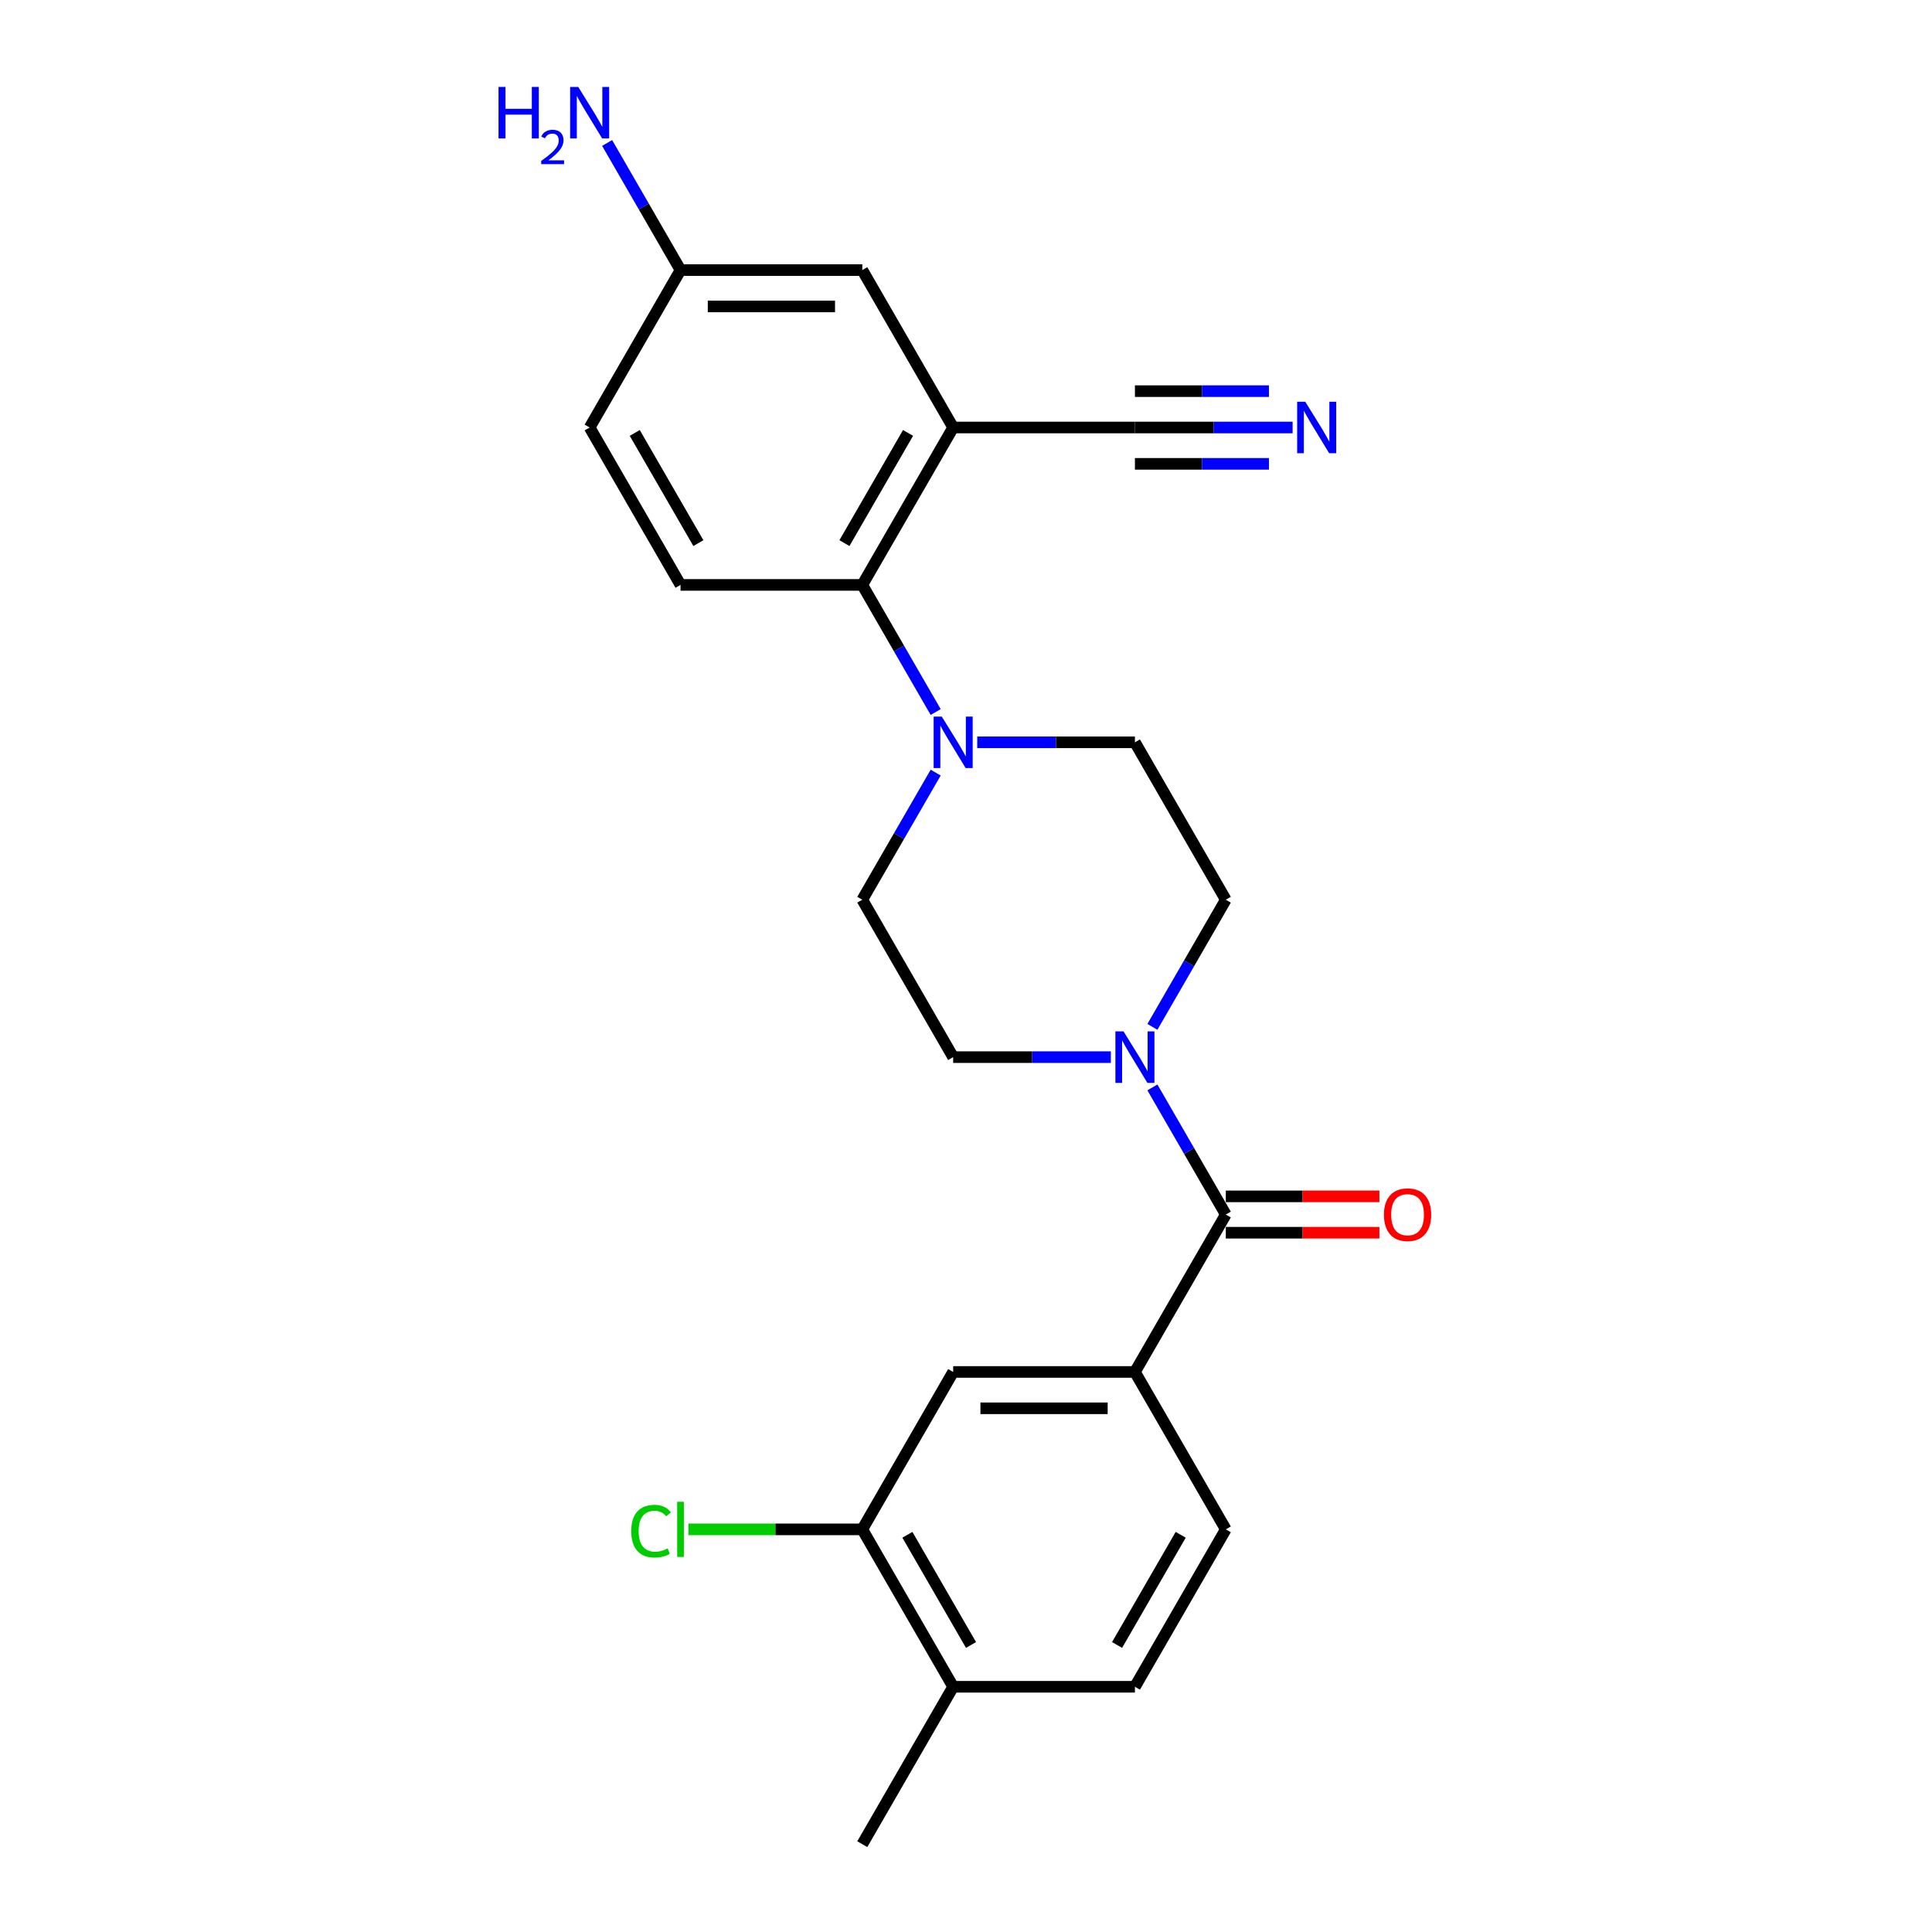 <?xml version='1.0' encoding='iso-8859-1'?>
<svg version='1.1' baseProfile='full'
              xmlns='http://www.w3.org/2000/svg'
                      xmlns:rdkit='http://www.rdkit.org/xml'
                      xmlns:xlink='http://www.w3.org/1999/xlink'
                  xml:space='preserve'
width='1000px' height='1000px' viewBox='0 0 1000 1000'>
<!-- END OF HEADER -->
<rect style='opacity:1.0;fill:#FFFFFF;stroke:none' width='1000' height='1000' x='0' y='0'> </rect>
<path class='bond-0' d='M 634.474,628.647 L 615.479,595.746' style='fill:none;fill-rule:evenodd;stroke:#000000;stroke-width:6px;stroke-linecap:butt;stroke-linejoin:miter;stroke-opacity:1' />
<path class='bond-0' d='M 615.479,595.746 L 596.483,562.846' style='fill:none;fill-rule:evenodd;stroke:#0000FF;stroke-width:6px;stroke-linecap:butt;stroke-linejoin:miter;stroke-opacity:1' />
<path class='bond-4' d='M 634.474,628.647 L 587.434,710.122' style='fill:none;fill-rule:evenodd;stroke:#000000;stroke-width:6px;stroke-linecap:butt;stroke-linejoin:miter;stroke-opacity:1' />
<path class='bond-15' d='M 634.474,638.055 L 674.222,638.055' style='fill:none;fill-rule:evenodd;stroke:#000000;stroke-width:6px;stroke-linecap:butt;stroke-linejoin:miter;stroke-opacity:1' />
<path class='bond-15' d='M 674.222,638.055 L 713.97,638.055' style='fill:none;fill-rule:evenodd;stroke:#FF0000;stroke-width:6px;stroke-linecap:butt;stroke-linejoin:miter;stroke-opacity:1' />
<path class='bond-15' d='M 634.474,619.239 L 674.222,619.239' style='fill:none;fill-rule:evenodd;stroke:#000000;stroke-width:6px;stroke-linecap:butt;stroke-linejoin:miter;stroke-opacity:1' />
<path class='bond-15' d='M 674.222,619.239 L 713.97,619.239' style='fill:none;fill-rule:evenodd;stroke:#FF0000;stroke-width:6px;stroke-linecap:butt;stroke-linejoin:miter;stroke-opacity:1' />
<path class='bond-11' d='M 596.483,531.499 L 615.479,498.598' style='fill:none;fill-rule:evenodd;stroke:#0000FF;stroke-width:6px;stroke-linecap:butt;stroke-linejoin:miter;stroke-opacity:1' />
<path class='bond-11' d='M 615.479,498.598 L 634.474,465.698' style='fill:none;fill-rule:evenodd;stroke:#000000;stroke-width:6px;stroke-linecap:butt;stroke-linejoin:miter;stroke-opacity:1' />
<path class='bond-12' d='M 574.978,547.172 L 534.167,547.172' style='fill:none;fill-rule:evenodd;stroke:#0000FF;stroke-width:6px;stroke-linecap:butt;stroke-linejoin:miter;stroke-opacity:1' />
<path class='bond-12' d='M 534.167,547.172 L 493.356,547.172' style='fill:none;fill-rule:evenodd;stroke:#000000;stroke-width:6px;stroke-linecap:butt;stroke-linejoin:miter;stroke-opacity:1' />
<path class='bond-1' d='M 493.356,221.274 L 446.316,302.749' style='fill:none;fill-rule:evenodd;stroke:#000000;stroke-width:6px;stroke-linecap:butt;stroke-linejoin:miter;stroke-opacity:1' />
<path class='bond-1' d='M 470.005,224.087 L 437.077,281.119' style='fill:none;fill-rule:evenodd;stroke:#000000;stroke-width:6px;stroke-linecap:butt;stroke-linejoin:miter;stroke-opacity:1' />
<path class='bond-5' d='M 493.356,221.274 L 587.434,221.274' style='fill:none;fill-rule:evenodd;stroke:#000000;stroke-width:6px;stroke-linecap:butt;stroke-linejoin:miter;stroke-opacity:1' />
<path class='bond-10' d='M 493.356,221.274 L 446.316,139.799' style='fill:none;fill-rule:evenodd;stroke:#000000;stroke-width:6px;stroke-linecap:butt;stroke-linejoin:miter;stroke-opacity:1' />
<path class='bond-2' d='M 484.306,399.897 L 465.311,432.797' style='fill:none;fill-rule:evenodd;stroke:#0000FF;stroke-width:6px;stroke-linecap:butt;stroke-linejoin:miter;stroke-opacity:1' />
<path class='bond-2' d='M 465.311,432.797 L 446.316,465.698' style='fill:none;fill-rule:evenodd;stroke:#000000;stroke-width:6px;stroke-linecap:butt;stroke-linejoin:miter;stroke-opacity:1' />
<path class='bond-3' d='M 484.306,368.55 L 465.311,335.649' style='fill:none;fill-rule:evenodd;stroke:#0000FF;stroke-width:6px;stroke-linecap:butt;stroke-linejoin:miter;stroke-opacity:1' />
<path class='bond-3' d='M 465.311,335.649 L 446.316,302.749' style='fill:none;fill-rule:evenodd;stroke:#000000;stroke-width:6px;stroke-linecap:butt;stroke-linejoin:miter;stroke-opacity:1' />
<path class='bond-24' d='M 505.812,384.223 L 546.623,384.223' style='fill:none;fill-rule:evenodd;stroke:#0000FF;stroke-width:6px;stroke-linecap:butt;stroke-linejoin:miter;stroke-opacity:1' />
<path class='bond-24' d='M 546.623,384.223 L 587.434,384.223' style='fill:none;fill-rule:evenodd;stroke:#000000;stroke-width:6px;stroke-linecap:butt;stroke-linejoin:miter;stroke-opacity:1' />
<path class='bond-9' d='M 446.316,302.749 L 352.237,302.749' style='fill:none;fill-rule:evenodd;stroke:#000000;stroke-width:6px;stroke-linecap:butt;stroke-linejoin:miter;stroke-opacity:1' />
<path class='bond-7' d='M 587.434,710.122 L 493.356,710.122' style='fill:none;fill-rule:evenodd;stroke:#000000;stroke-width:6px;stroke-linecap:butt;stroke-linejoin:miter;stroke-opacity:1' />
<path class='bond-7' d='M 573.322,728.937 L 507.467,728.937' style='fill:none;fill-rule:evenodd;stroke:#000000;stroke-width:6px;stroke-linecap:butt;stroke-linejoin:miter;stroke-opacity:1' />
<path class='bond-17' d='M 587.434,710.122 L 634.474,791.596' style='fill:none;fill-rule:evenodd;stroke:#000000;stroke-width:6px;stroke-linecap:butt;stroke-linejoin:miter;stroke-opacity:1' />
<path class='bond-6' d='M 587.434,221.274 L 628.246,221.274' style='fill:none;fill-rule:evenodd;stroke:#000000;stroke-width:6px;stroke-linecap:butt;stroke-linejoin:miter;stroke-opacity:1' />
<path class='bond-6' d='M 628.246,221.274 L 669.057,221.274' style='fill:none;fill-rule:evenodd;stroke:#0000FF;stroke-width:6px;stroke-linecap:butt;stroke-linejoin:miter;stroke-opacity:1' />
<path class='bond-6' d='M 587.434,240.09 L 622.124,240.09' style='fill:none;fill-rule:evenodd;stroke:#000000;stroke-width:6px;stroke-linecap:butt;stroke-linejoin:miter;stroke-opacity:1' />
<path class='bond-6' d='M 622.124,240.09 L 656.814,240.09' style='fill:none;fill-rule:evenodd;stroke:#0000FF;stroke-width:6px;stroke-linecap:butt;stroke-linejoin:miter;stroke-opacity:1' />
<path class='bond-6' d='M 587.434,202.458 L 622.124,202.458' style='fill:none;fill-rule:evenodd;stroke:#000000;stroke-width:6px;stroke-linecap:butt;stroke-linejoin:miter;stroke-opacity:1' />
<path class='bond-6' d='M 622.124,202.458 L 656.814,202.458' style='fill:none;fill-rule:evenodd;stroke:#0000FF;stroke-width:6px;stroke-linecap:butt;stroke-linejoin:miter;stroke-opacity:1' />
<path class='bond-8' d='M 493.356,710.122 L 446.316,791.596' style='fill:none;fill-rule:evenodd;stroke:#000000;stroke-width:6px;stroke-linecap:butt;stroke-linejoin:miter;stroke-opacity:1' />
<path class='bond-20' d='M 446.316,791.596 L 401.318,791.596' style='fill:none;fill-rule:evenodd;stroke:#000000;stroke-width:6px;stroke-linecap:butt;stroke-linejoin:miter;stroke-opacity:1' />
<path class='bond-20' d='M 401.318,791.596 L 356.32,791.596' style='fill:none;fill-rule:evenodd;stroke:#00CC00;stroke-width:6px;stroke-linecap:butt;stroke-linejoin:miter;stroke-opacity:1' />
<path class='bond-25' d='M 446.316,791.596 L 493.356,873.071' style='fill:none;fill-rule:evenodd;stroke:#000000;stroke-width:6px;stroke-linecap:butt;stroke-linejoin:miter;stroke-opacity:1' />
<path class='bond-25' d='M 469.667,794.41 L 502.595,851.442' style='fill:none;fill-rule:evenodd;stroke:#000000;stroke-width:6px;stroke-linecap:butt;stroke-linejoin:miter;stroke-opacity:1' />
<path class='bond-21' d='M 352.237,302.749 L 305.198,221.274' style='fill:none;fill-rule:evenodd;stroke:#000000;stroke-width:6px;stroke-linecap:butt;stroke-linejoin:miter;stroke-opacity:1' />
<path class='bond-21' d='M 361.476,281.119 L 328.549,224.087' style='fill:none;fill-rule:evenodd;stroke:#000000;stroke-width:6px;stroke-linecap:butt;stroke-linejoin:miter;stroke-opacity:1' />
<path class='bond-26' d='M 446.316,139.799 L 352.237,139.799' style='fill:none;fill-rule:evenodd;stroke:#000000;stroke-width:6px;stroke-linecap:butt;stroke-linejoin:miter;stroke-opacity:1' />
<path class='bond-26' d='M 432.204,158.615 L 366.349,158.615' style='fill:none;fill-rule:evenodd;stroke:#000000;stroke-width:6px;stroke-linecap:butt;stroke-linejoin:miter;stroke-opacity:1' />
<path class='bond-13' d='M 634.474,465.698 L 587.434,384.223' style='fill:none;fill-rule:evenodd;stroke:#000000;stroke-width:6px;stroke-linecap:butt;stroke-linejoin:miter;stroke-opacity:1' />
<path class='bond-14' d='M 493.356,547.172 L 446.316,465.698' style='fill:none;fill-rule:evenodd;stroke:#000000;stroke-width:6px;stroke-linecap:butt;stroke-linejoin:miter;stroke-opacity:1' />
<path class='bond-16' d='M 493.356,873.071 L 587.434,873.071' style='fill:none;fill-rule:evenodd;stroke:#000000;stroke-width:6px;stroke-linecap:butt;stroke-linejoin:miter;stroke-opacity:1' />
<path class='bond-23' d='M 493.356,873.071 L 446.316,954.545' style='fill:none;fill-rule:evenodd;stroke:#000000;stroke-width:6px;stroke-linecap:butt;stroke-linejoin:miter;stroke-opacity:1' />
<path class='bond-18' d='M 634.474,791.596 L 587.434,873.071' style='fill:none;fill-rule:evenodd;stroke:#000000;stroke-width:6px;stroke-linecap:butt;stroke-linejoin:miter;stroke-opacity:1' />
<path class='bond-18' d='M 611.123,794.41 L 578.195,851.442' style='fill:none;fill-rule:evenodd;stroke:#000000;stroke-width:6px;stroke-linecap:butt;stroke-linejoin:miter;stroke-opacity:1' />
<path class='bond-19' d='M 352.237,139.799 L 305.198,221.274' style='fill:none;fill-rule:evenodd;stroke:#000000;stroke-width:6px;stroke-linecap:butt;stroke-linejoin:miter;stroke-opacity:1' />
<path class='bond-22' d='M 352.237,139.799 L 333.242,106.899' style='fill:none;fill-rule:evenodd;stroke:#000000;stroke-width:6px;stroke-linecap:butt;stroke-linejoin:miter;stroke-opacity:1' />
<path class='bond-22' d='M 333.242,106.899 L 314.247,73.998' style='fill:none;fill-rule:evenodd;stroke:#0000FF;stroke-width:6px;stroke-linecap:butt;stroke-linejoin:miter;stroke-opacity:1' />
<path  class='atom-1' d='M 581.545 533.851
L 590.275 547.963
Q 591.141 549.355, 592.533 551.876
Q 593.926 554.398, 594.001 554.548
L 594.001 533.851
L 597.538 533.851
L 597.538 560.494
L 593.888 560.494
L 584.518 545.065
Q 583.427 543.259, 582.26 541.189
Q 581.131 539.119, 580.792 538.48
L 580.792 560.494
L 577.33 560.494
L 577.33 533.851
L 581.545 533.851
' fill='#0000FF'/>
<path  class='atom-3' d='M 487.466 370.902
L 496.197 385.013
Q 497.062 386.406, 498.455 388.927
Q 499.847 391.448, 499.922 391.599
L 499.922 370.902
L 503.46 370.902
L 503.46 397.545
L 499.809 397.545
L 490.439 382.116
Q 489.348 380.309, 488.181 378.24
Q 487.052 376.17, 486.714 375.53
L 486.714 397.545
L 483.251 397.545
L 483.251 370.902
L 487.466 370.902
' fill='#0000FF'/>
<path  class='atom-7' d='M 675.624 207.952
L 684.354 222.064
Q 685.22 223.457, 686.612 225.978
Q 688.005 228.499, 688.08 228.65
L 688.08 207.952
L 691.617 207.952
L 691.617 234.596
L 687.967 234.596
L 678.597 219.167
Q 677.505 217.36, 676.339 215.291
Q 675.21 213.221, 674.871 212.581
L 674.871 234.596
L 671.409 234.596
L 671.409 207.952
L 675.624 207.952
' fill='#0000FF'/>
<path  class='atom-16' d='M 716.322 628.722
Q 716.322 622.325, 719.483 618.75
Q 722.644 615.175, 728.552 615.175
Q 734.461 615.175, 737.622 618.75
Q 740.783 622.325, 740.783 628.722
Q 740.783 635.195, 737.584 638.883
Q 734.385 642.533, 728.552 642.533
Q 722.682 642.533, 719.483 638.883
Q 716.322 635.233, 716.322 628.722
M 728.552 639.523
Q 732.617 639.523, 734.799 636.813
Q 737.02 634.066, 737.02 628.722
Q 737.02 623.491, 734.799 620.857
Q 732.617 618.185, 728.552 618.185
Q 724.488 618.185, 722.268 620.82
Q 720.085 623.454, 720.085 628.722
Q 720.085 634.104, 722.268 636.813
Q 724.488 639.523, 728.552 639.523
' fill='#FF0000'/>
<path  class='atom-21' d='M 326.723 792.518
Q 326.723 785.895, 329.809 782.433
Q 332.932 778.933, 338.841 778.933
Q 344.335 778.933, 347.27 782.809
L 344.786 784.841
Q 342.641 782.019, 338.841 782.019
Q 334.814 782.019, 332.669 784.728
Q 330.562 787.4, 330.562 792.518
Q 330.562 797.787, 332.744 800.496
Q 334.964 803.206, 339.254 803.206
Q 342.19 803.206, 345.614 801.437
L 346.668 804.259
Q 345.276 805.162, 343.168 805.689
Q 341.061 806.216, 338.728 806.216
Q 332.932 806.216, 329.809 802.679
Q 326.723 799.141, 326.723 792.518
' fill='#00CC00'/>
<path  class='atom-21' d='M 350.506 777.315
L 353.968 777.315
L 353.968 805.877
L 350.506 805.877
L 350.506 777.315
' fill='#00CC00'/>
<path  class='atom-23' d='M 258.034 45.003
L 261.646 45.003
L 261.646 56.33
L 275.269 56.33
L 275.269 45.003
L 278.881 45.003
L 278.881 71.646
L 275.269 71.646
L 275.269 59.341
L 261.646 59.341
L 261.646 71.646
L 258.034 71.646
L 258.034 45.003
' fill='#0000FF'/>
<path  class='atom-23' d='M 280.173 70.712
Q 280.819 69.047, 282.359 68.129
Q 283.899 67.185, 286.034 67.185
Q 288.692 67.185, 290.182 68.625
Q 291.672 70.066, 291.672 72.624
Q 291.672 75.232, 289.735 77.666
Q 287.823 80.1, 283.849 82.981
L 291.97 82.981
L 291.97 84.968
L 280.123 84.968
L 280.123 83.304
Q 283.402 80.969, 285.339 79.231
Q 287.301 77.492, 288.245 75.927
Q 289.189 74.362, 289.189 72.748
Q 289.189 71.059, 288.344 70.115
Q 287.5 69.172, 286.034 69.172
Q 284.619 69.172, 283.675 69.743
Q 282.731 70.314, 282.061 71.581
L 280.173 70.712
' fill='#0000FF'/>
<path  class='atom-23' d='M 299.309 45.003
L 308.039 59.115
Q 308.905 60.507, 310.297 63.029
Q 311.689 65.55, 311.765 65.701
L 311.765 45.003
L 315.302 45.003
L 315.302 71.646
L 311.652 71.646
L 302.282 56.217
Q 301.19 54.411, 300.024 52.341
Q 298.895 50.272, 298.556 49.632
L 298.556 71.646
L 295.094 71.646
L 295.094 45.003
L 299.309 45.003
' fill='#0000FF'/>
</svg>
